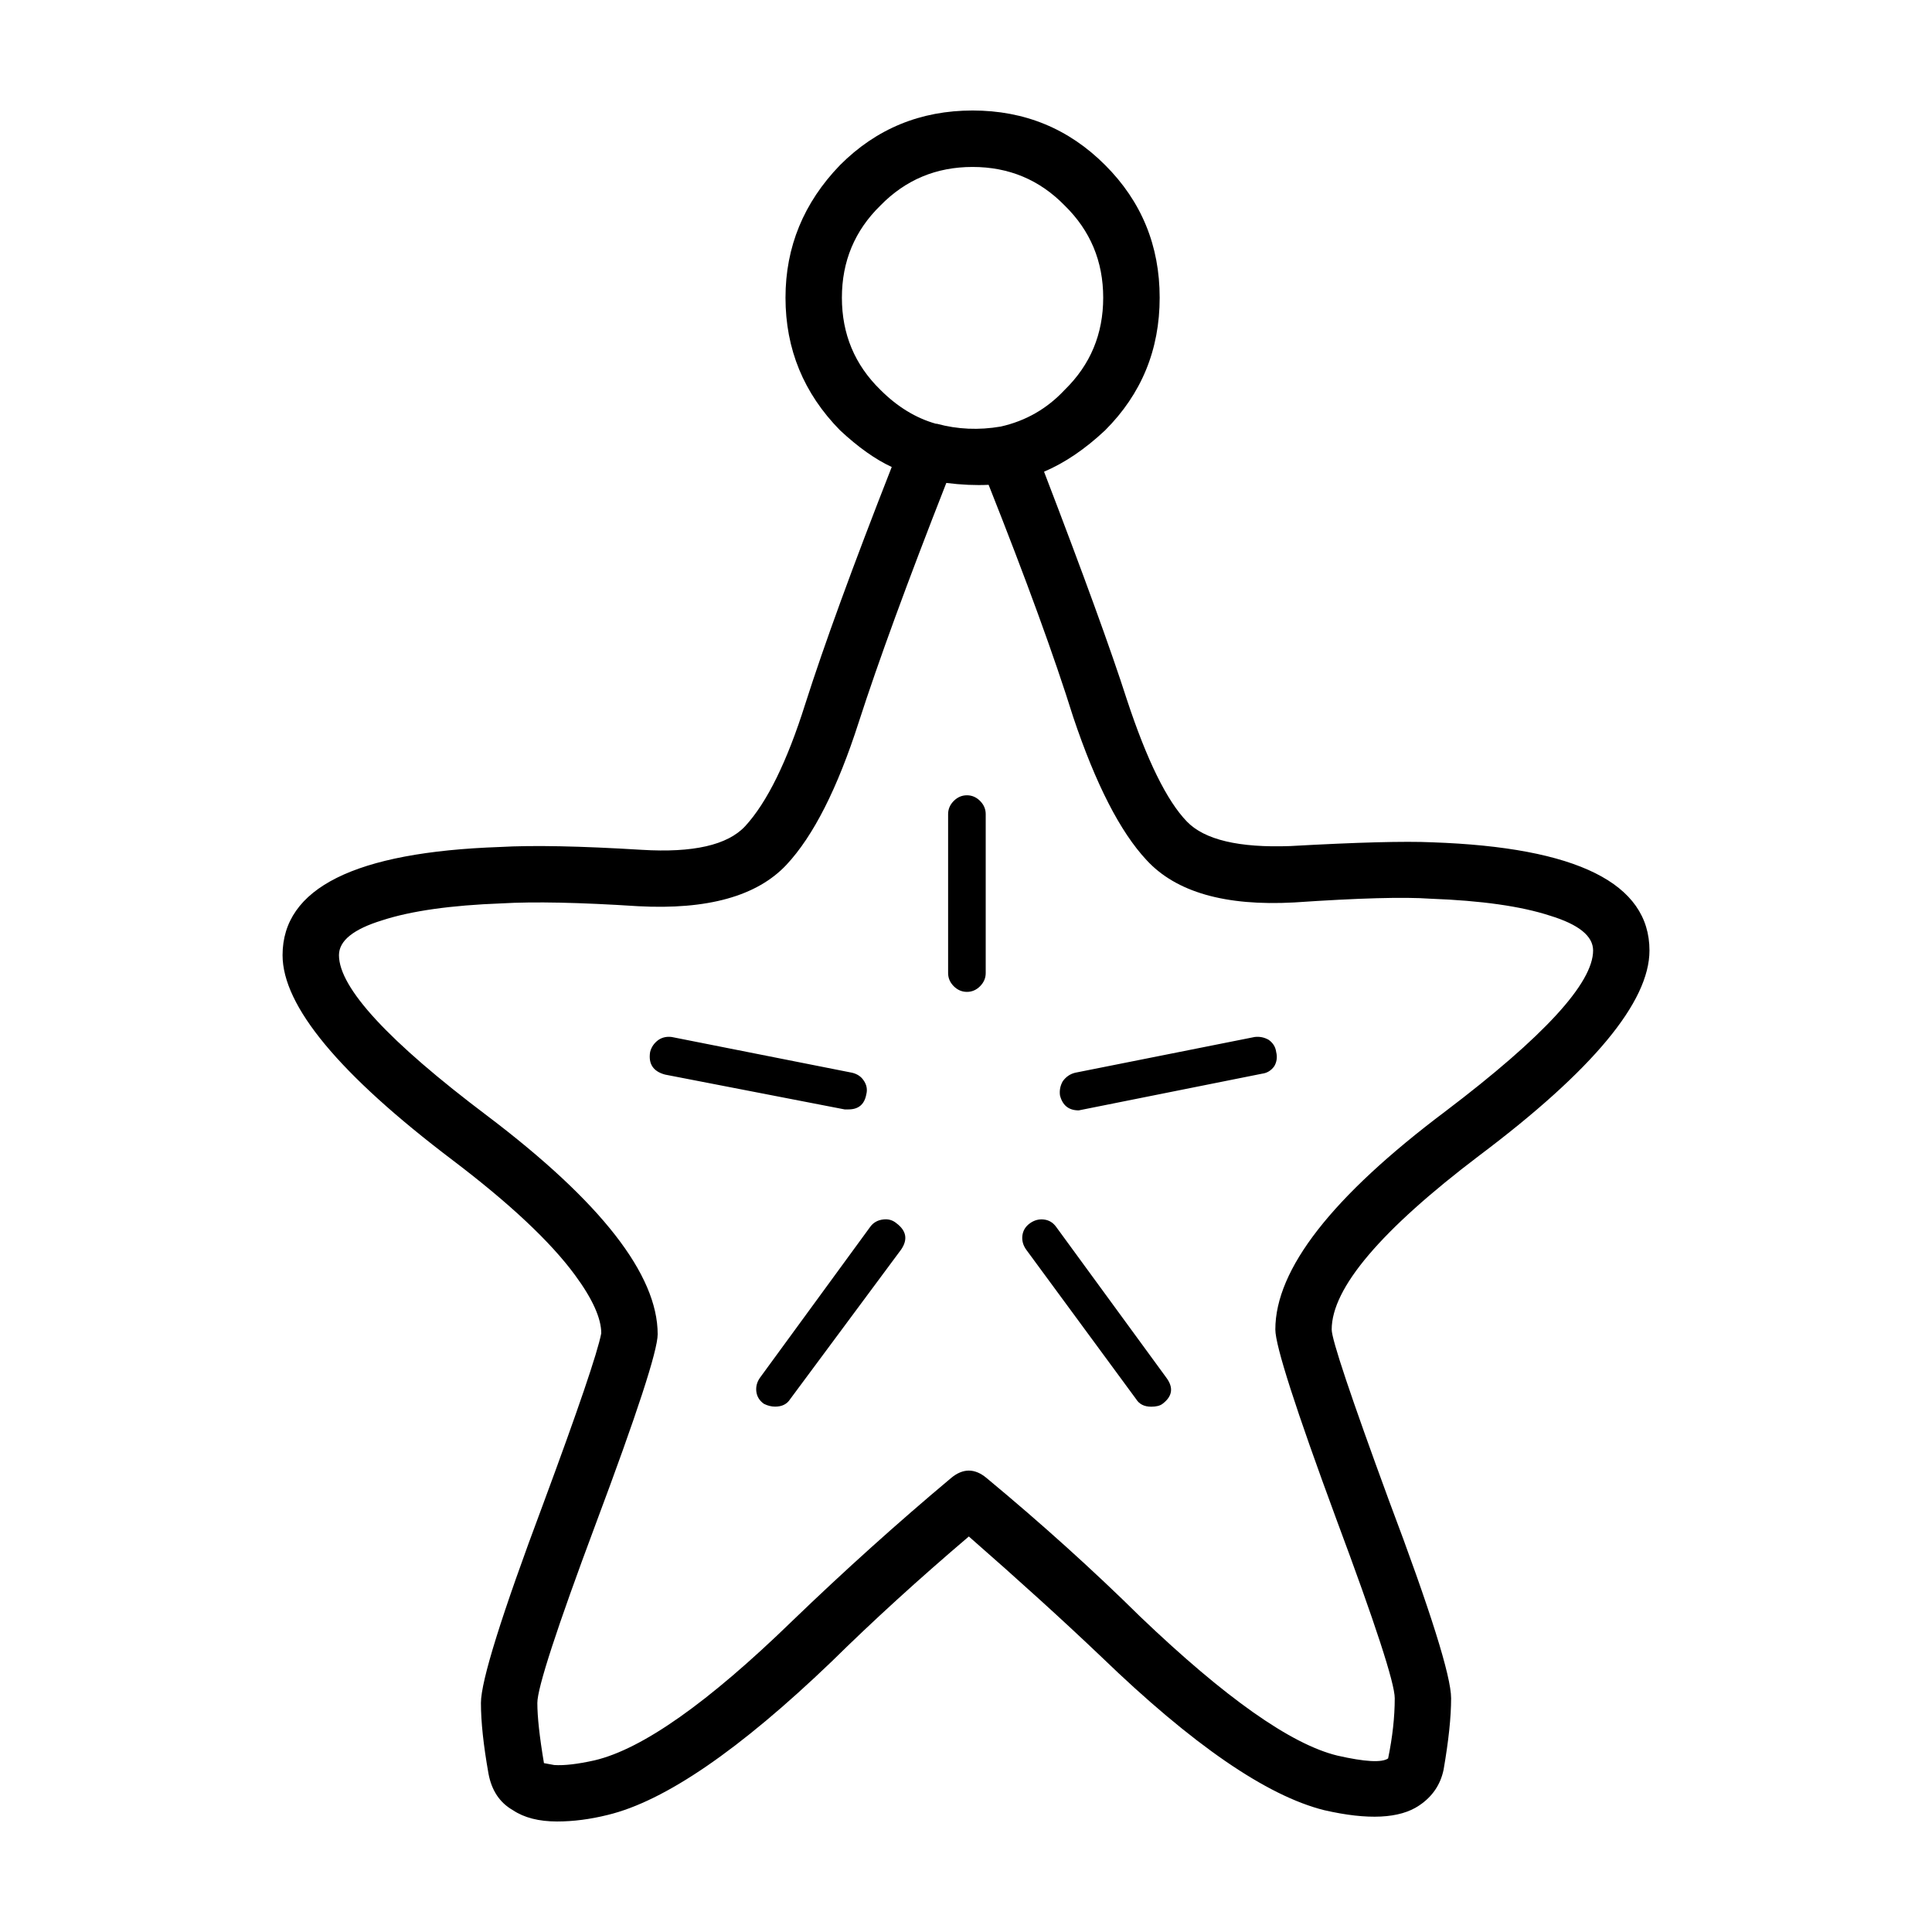 <?xml version="1.0" encoding="UTF-8"?>
<!-- Uploaded to: SVG Repo, www.svgrepo.com, Generator: SVG Repo Mixer Tools -->
<svg fill="#000000" width="800px" height="800px" version="1.1" viewBox="144 144 512 512" xmlns="http://www.w3.org/2000/svg">
 <path d="m341.45 362.98c5.812-6.312 11.129-17.121 15.949-32.406 4.977-15.617 12.625-36.555 22.918-62.816-4.316-1.996-8.887-5.234-13.699-9.723-9.633-9.805-14.453-21.52-14.453-35.145 0-13.461 4.82-25.176 14.453-35.145 9.625-9.641 21.344-14.461 35.133-14.461 13.789 0 25.488 4.82 35.121 14.461 9.645 9.637 14.453 21.355 14.453 35.145 0 13.793-4.812 25.508-14.453 35.145-5.316 4.988-10.707 8.641-16.188 10.969 10.461 27.258 17.77 47.363 21.926 60.32 5.316 16.121 10.625 26.922 15.941 32.406 4.656 4.82 13.785 6.984 27.402 6.484 17.77-0.992 30.32-1.328 37.621-0.992 38.363 1.328 57.555 10.883 57.555 28.668 0 13.629-15.035 31.734-45.098 54.336-26.078 19.773-39.117 35.145-39.117 46.113 0 2.66 5.066 17.781 15.195 45.367 10.965 29.078 16.453 46.531 16.453 52.352 0 4.984-0.672 11.301-1.996 18.941-0.836 3.988-2.992 7.148-6.473 9.473-5.144 3.492-13.543 3.91-25.16 1.246-15.281-3.82-34.961-17.367-59.051-40.629-10.125-9.645-21.836-20.273-35.129-31.906-13.285 11.301-25.406 22.355-36.371 33.156-24.426 23.434-44.184 36.969-59.297 40.629-4.66 1.16-9.137 1.742-13.457 1.742-4.812 0-8.727-0.996-11.707-2.996-3.492-1.988-5.648-5.234-6.473-9.719-1.328-7.477-1.996-13.707-1.996-18.695 0-5.82 5.481-23.348 16.445-52.598 9.301-25.09 14.453-40.215 15.445-45.363 0-3.988-2.324-9.141-6.977-15.453-6.473-8.805-17.281-18.949-32.395-30.414-30.062-22.766-45.086-40.879-45.086-54.34 0-17.785 19.18-27.336 57.547-28.668 8.805-0.504 21.34-0.25 37.621 0.746 13.609 0.836 22.75-1.246 27.395-6.231zm-107.62 34.152c0 8.641 13.125 22.848 39.363 42.621 30.062 22.766 45.098 42.047 45.098 57.832 0 4.324-5.481 21.105-16.445 50.355-10.305 27.582-15.445 43.367-15.445 47.359 0 3.656 0.578 8.973 1.754 15.949l2.734 0.504c2.656 0.168 6.227-0.246 10.707-1.25 12.637-2.992 30.074-15.285 52.32-36.895 13.785-13.289 27.824-25.926 42.102-37.891 3.16-2.656 6.309-2.656 9.465 0 14.621 12.133 28.152 24.344 40.613 36.641 22.59 21.609 40.027 33.902 52.32 36.895 7.309 1.664 11.801 1.91 13.453 0.746 1.16-5.648 1.754-10.965 1.754-15.949 0-3.988-5.152-19.773-15.445-47.363-10.797-29.25-16.199-46.031-16.199-50.355 0-15.957 15.023-35.227 45.086-57.828 26.086-19.781 39.125-33.98 39.125-42.621 0-3.824-3.82-6.902-11.461-9.23-7.648-2.492-18.184-3.988-31.645-4.484-6.969-0.504-19.008-0.172-36.125 0.992-18.262 0.996-31.301-2.742-39.105-11.219-6.988-7.477-13.461-20.105-19.434-37.887-4.988-15.957-12.461-36.477-22.426-61.57-3.492 0.168-7.227 0-11.211-0.5-10.305 26.254-18.027 47.359-23.176 63.312-5.648 17.613-12.047 30.242-19.191 37.887-7.805 8.309-20.918 11.965-39.363 10.969-15.445-0.996-27.484-1.25-36.125-0.746-13.453 0.5-24 1.996-31.633 4.484-7.652 2.344-11.465 5.422-11.465 9.242zm84.699 22.434c1.004-0.664 2.168-0.918 3.492-0.75l47.832 9.477c1.328 0.328 2.324 0.992 2.992 1.988 0.828 1.164 1.074 2.414 0.734 3.738-0.492 2.66-2.066 3.988-4.731 3.988l-0.992 0.004-47.586-9.227c-3.148-0.832-4.481-2.82-3.984-5.984 0.332-1.324 1.082-2.406 2.242-3.234zm26.914 89.488 29.145-39.887c0.828-1.164 1.996-1.824 3.481-1.996 1.328-0.168 2.5 0.168 3.492 0.996 2.656 1.996 3.066 4.316 1.25 6.977l-29.402 39.633c-0.836 1.328-2.168 1.996-3.984 1.996-1.004 0-1.996-0.25-2.992-0.75-1.168-0.836-1.828-1.914-1.996-3.246-0.156-1.316 0.172-2.559 1.008-3.723zm31.879-310.59c-6.812 6.648-10.211 14.793-10.211 24.43 0 9.645 3.406 17.781 10.211 24.426 4.488 4.488 9.387 7.477 14.699 8.977h0.246c5.492 1.496 11.129 1.742 16.941 0.746 6.641-1.496 12.289-4.734 16.941-9.723 6.812-6.644 10.211-14.785 10.211-24.426 0-9.637-3.406-17.781-10.211-24.43-6.641-6.812-14.781-10.219-24.414-10.219-9.625 0-17.762 3.41-24.414 10.219zm19.434 157.79c1.004-0.996 2.168-1.496 3.492-1.496 1.324 0 2.488 0.5 3.481 1.496 0.992 0.996 1.496 2.16 1.496 3.492v42.125c0 1.328-0.504 2.492-1.496 3.492-0.992 0.996-2.156 1.496-3.481 1.496-1.324 0-2.488-0.5-3.492-1.496-0.992-0.996-1.496-2.16-1.496-3.492v-42.129c0.004-1.328 0.504-2.492 1.496-3.488zm32.137 72.039 47.586-9.477c1.328-0.168 2.578 0.086 3.738 0.75 1.16 0.828 1.82 1.91 1.988 3.238 0.332 1.328 0.168 2.574-0.492 3.738-0.836 1.164-1.918 1.828-3.25 1.996l-48.582 9.723c-2.656 0-4.309-1.328-4.977-3.988-0.168-1.328 0.082-2.574 0.746-3.738 0.844-1.164 1.918-1.91 3.242-2.242zm-4.977 40.875 29.145 39.887c1.996 2.66 1.664 4.984-0.992 6.984-0.66 0.5-1.664 0.75-2.992 0.75-1.828 0-3.16-0.672-3.984-1.996l-29.145-39.633c-0.828-1.164-1.168-2.41-1.004-3.738 0.176-1.328 0.836-2.41 1.996-3.238 1.16-0.832 2.414-1.164 3.738-0.996 1.328 0.156 2.414 0.82 3.238 1.98z" fill-rule="evenodd"/>
</svg>